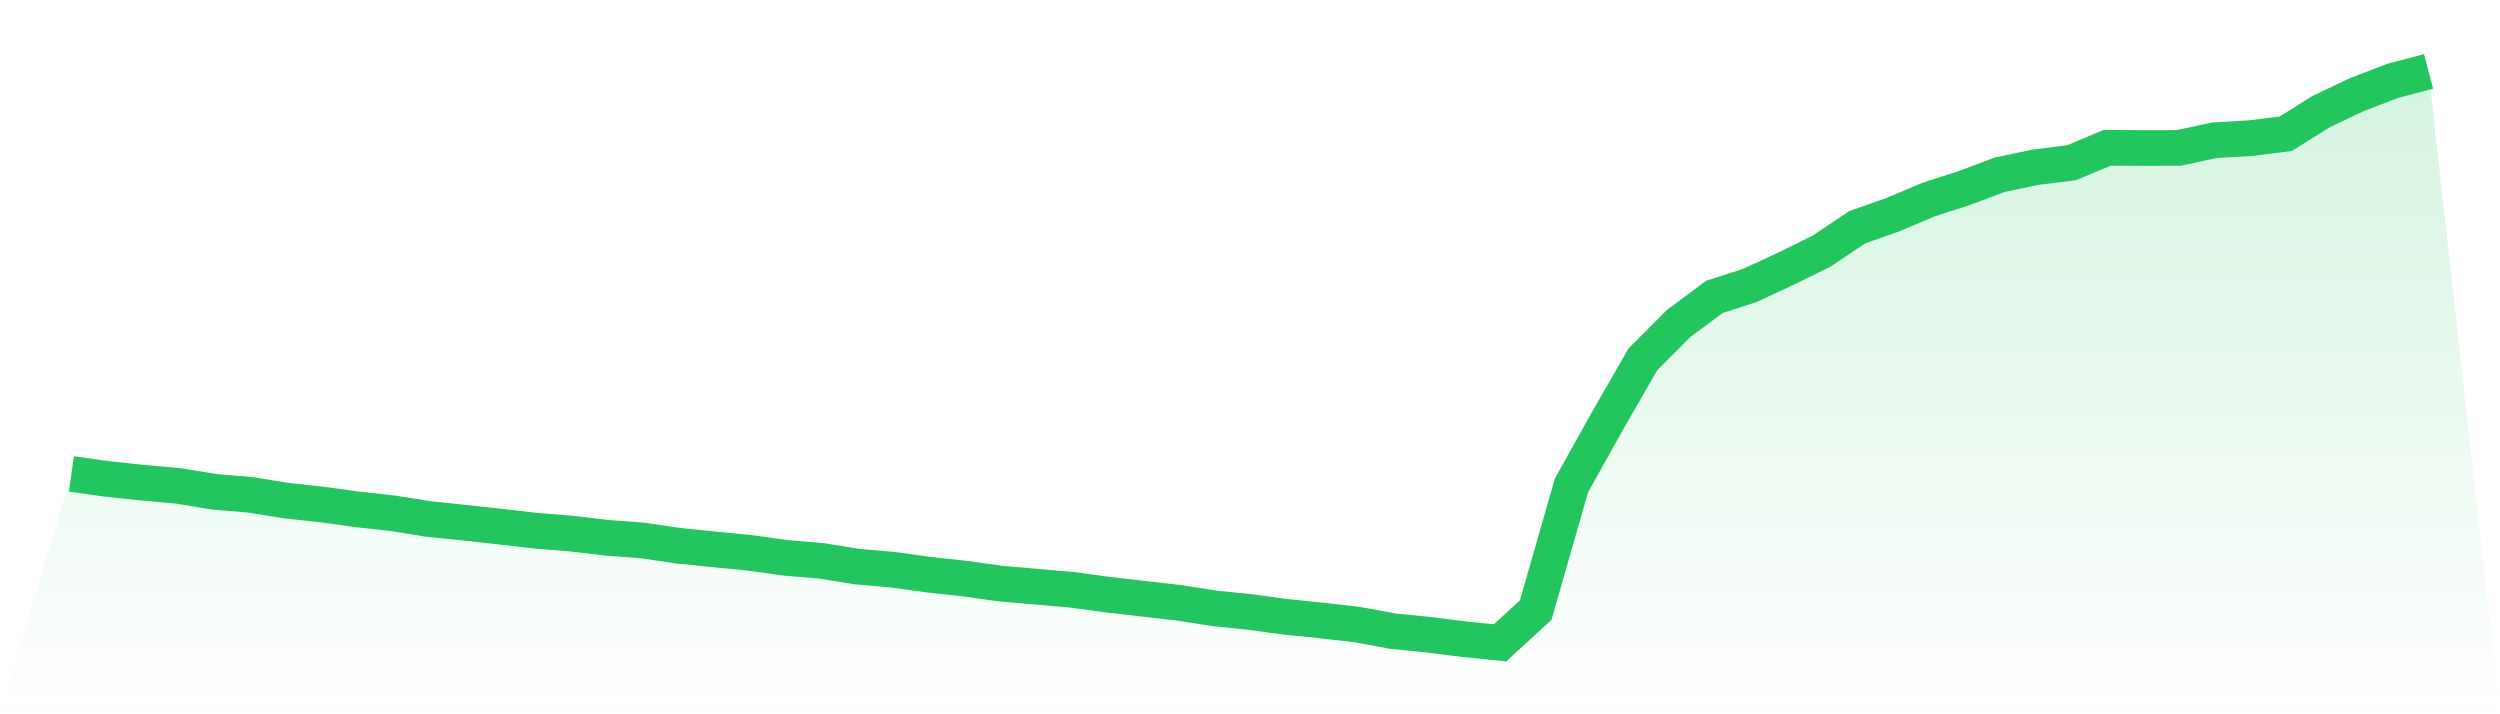 <svg viewBox="0 0 140 40" xmlns="http://www.w3.org/2000/svg">
<defs>
<linearGradient id="gradient" x1="0" x2="0" y1="0" y2="1">
<stop offset="0%" stop-color="#22c55e" stop-opacity="0.2"/>
<stop offset="100%" stop-color="#22c55e" stop-opacity="0"/>
</linearGradient>
</defs>
<path d="M4,26.539 L4,26.539 L6,26.822 L8,27.033 L10,27.212 L12,27.54 L14,27.708 L16,28.031 L18,28.249 L20,28.522 L22,28.743 L24,29.065 L26,29.271 L28,29.49 L30,29.72 L32,29.881 L34,30.118 L36,30.268 L38,30.563 L40,30.764 L42,30.962 L44,31.24 L46,31.408 L48,31.73 L50,31.904 L52,32.181 L54,32.398 L56,32.678 L58,32.852 L60,33.024 L62,33.295 L64,33.527 L66,33.755 L68,34.066 L70,34.272 L72,34.544 L74,34.746 L76,34.974 L78,35.345 L80,35.544 L82,35.796 L84,36 L86,34.164 L88,27.188 L90,23.602 L92,20.122 L94,18.118 L96,16.628 L98,15.979 L100,15.052 L102,14.067 L104,12.727 L106,12.022 L108,11.176 L110,10.529 L112,9.78 L114,9.362 L116,9.114 L118,8.277 L120,8.289 L122,8.285 L124,7.853 L126,7.739 L128,7.489 L130,6.24 L132,5.29 L134,4.525 L136,4 L140,40 L0,40 z" fill="url(#gradient)"/>
<path d="M4,26.539 L4,26.539 L6,26.822 L8,27.033 L10,27.212 L12,27.54 L14,27.708 L16,28.031 L18,28.249 L20,28.522 L22,28.743 L24,29.065 L26,29.271 L28,29.49 L30,29.72 L32,29.881 L34,30.118 L36,30.268 L38,30.563 L40,30.764 L42,30.962 L44,31.24 L46,31.408 L48,31.73 L50,31.904 L52,32.181 L54,32.398 L56,32.678 L58,32.852 L60,33.024 L62,33.295 L64,33.527 L66,33.755 L68,34.066 L70,34.272 L72,34.544 L74,34.746 L76,34.974 L78,35.345 L80,35.544 L82,35.796 L84,36 L86,34.164 L88,27.188 L90,23.602 L92,20.122 L94,18.118 L96,16.628 L98,15.979 L100,15.052 L102,14.067 L104,12.727 L106,12.022 L108,11.176 L110,10.529 L112,9.78 L114,9.362 L116,9.114 L118,8.277 L120,8.289 L122,8.285 L124,7.853 L126,7.739 L128,7.489 L130,6.24 L132,5.29 L134,4.525 L136,4" fill="none" stroke="#22c55e" stroke-width="2"/>
</svg>
